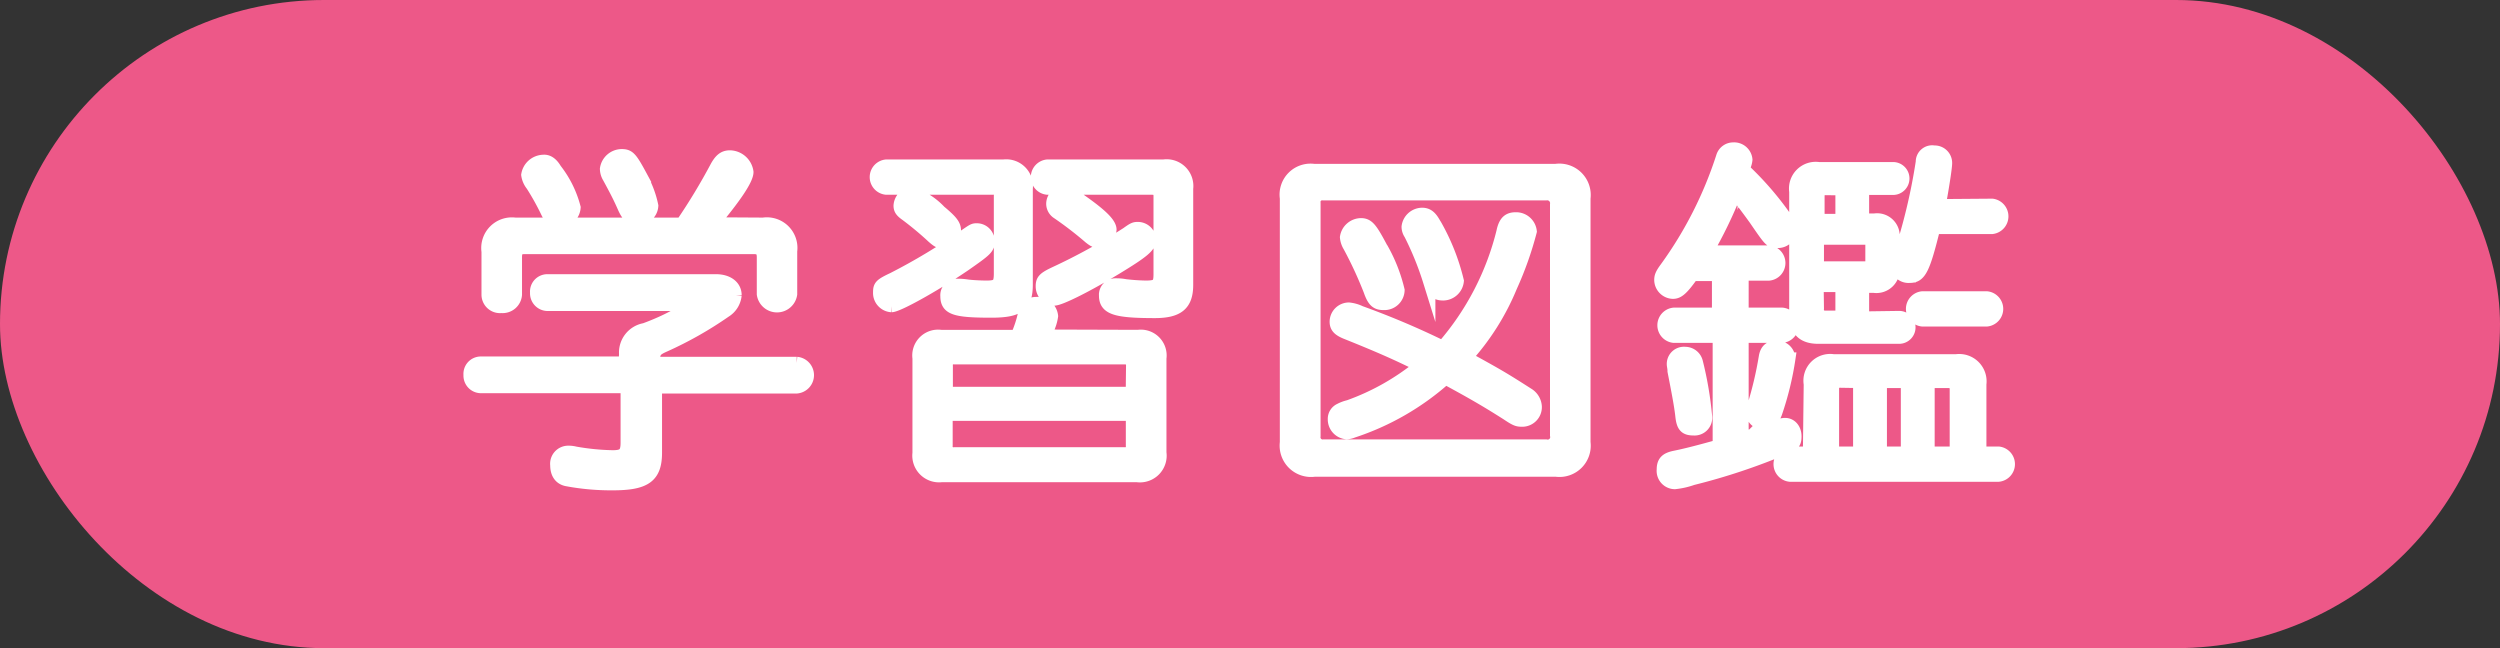 <svg xmlns="http://www.w3.org/2000/svg" viewBox="0 0 243 63"><rect x="0" y="0" width="243" height="63" fill="#333333" stroke="none"/><defs><style>.cls-1{fill:#ed5888;}.cls-2{fill:#fff;stroke:#fff;stroke-miterlimit:10;stroke-width:1.2px;}</style></defs><g id="レイヤー_2" data-name="レイヤー 2"><g id="レイヤー_1-2" data-name="レイヤー 1"><rect class="cls-1" width="243" height="63" rx="31.5"/><path class="cls-2" d="M60.77,34.42A2.3,2.3,0,0,1,62.67,32c2.06-.75,4-1.8,4-2.16,0-.14-.18-.21-.47-.21h-13a1.12,1.12,0,0,1-1.08-1.19,1.09,1.09,0,0,1,1.08-1.19H69.58c1.16,0,1.91.58,1.91,1.44a2.1,2.1,0,0,1-1,1.59,36.26,36.26,0,0,1-5.9,3.34c-.9.4-1.05.58-1.05,1.66h13.9a1.19,1.19,0,0,1,0,2.37H63.75V44c0,2.33-1,3.06-4.17,3.06a23.21,23.21,0,0,1-4.5-.4c-.65-.14-1-.65-1-1.44a1.16,1.16,0,0,1,1.18-1.3,2.64,2.64,0,0,1,.65.08,23,23,0,0,0,3.64.36c1.08,0,1.37-.29,1.37-1.34v-5.4H46.73a1.11,1.11,0,0,1-1.08-1.18,1.09,1.09,0,0,1,1.08-1.19h14ZM74.19,21.75a2.37,2.37,0,0,1,2.7,2.66v4.18a1.38,1.38,0,0,1-2.73,0V25c0-.64-.26-.9-.87-.9H51c-.65,0-.86.26-.86.9v3.64a1.29,1.29,0,0,1-1.41,1.19,1.2,1.2,0,0,1-1.33-1.19V24.45a2.38,2.38,0,0,1,2.67-2.7H66.27a58.58,58.58,0,0,0,3.35-5.54c.4-.72.76-1,1.33-1a1.75,1.75,0,0,1,1.69,1.51c0,.69-1.11,2.38-3.31,5ZM54,16.46a10.2,10.2,0,0,1,1.84,3.71A1.43,1.43,0,0,1,54.4,21.5c-.65,0-.94-.22-1.3-1A24.71,24.71,0,0,0,51.7,18,2.08,2.08,0,0,1,51.26,17a1.62,1.62,0,0,1,1.55-1.36C53.24,15.6,53.64,15.85,54,16.46Zm8.28.65A9.59,9.59,0,0,1,63.39,20,1.32,1.32,0,0,1,62,21.25c-.72,0-1-.26-1.36-1.05-.44-1-.72-1.55-1.48-2.95a1.66,1.66,0,0,1-.25-.83,1.55,1.55,0,0,1,1.51-1.33C61.13,15.09,61.34,15.31,62.31,17.11Z"/><path class="cls-2" d="M97.56,16.1a2,2,0,0,1,2.23,2.23v9.32c0,2.06-.76,2.63-3.46,2.63C92.77,30.28,92,30,92,28.77a1,1,0,0,1,1-1.08c.22,0,.54,0,1,.07s1.43.11,1.87.11c1.11,0,1.33-.22,1.33-1.3V19.05a.63.63,0,0,0-.72-.72H86.15a1.12,1.12,0,0,1,0-2.23Zm-1.48,7.38c0,.65-.21.83-2.27,2.27-2.73,1.87-6.51,4-7.16,4a1.28,1.28,0,0,1-1.19-1.33c0-.62.11-.76,1.34-1.34a59,59,0,0,0,7-4.21c.79-.54.83-.57,1.15-.57A1.14,1.14,0,0,1,96.08,23.48Zm-4.71-2.95c1.11.93,1.44,1.33,1.44,1.87a1.18,1.18,0,0,1-1.15,1.15c-.36,0-.51-.07-1-.5a31.38,31.38,0,0,0-2.59-2.16c-.47-.33-.62-.54-.62-.9a1.32,1.32,0,0,1,1.19-1.23A6.86,6.86,0,0,1,91.37,20.53Zm19.25,12.13a1.91,1.91,0,0,1,2.16,2.16V44a2,2,0,0,1-2.26,2.27h-19a2,2,0,0,1-2.23-2.23V34.82a1.91,1.91,0,0,1,2.16-2.16h7.38a11.08,11.08,0,0,0,.72-2.2,1.16,1.16,0,0,1,1.19-1,1.42,1.42,0,0,1,1.51,1.26,4.42,4.42,0,0,1-.76,1.91Zm-.57,2.88c0-.51-.25-.72-.76-.72H92.77a.66.66,0,0,0-.75.75V38.2h18ZM92,43.31a.67.67,0,0,0,.75.76h16.52a.67.67,0,0,0,.76-.76v-3H92ZM113.11,16.1a2,2,0,0,1,2.27,2.23v9.36c0,1.91-.87,2.63-3.14,2.63-3.81,0-4.82-.33-4.82-1.59a1,1,0,0,1,1-1.08c.19,0,.54,0,.94.08a20.18,20.18,0,0,0,2,.14c1.15,0,1.36-.22,1.36-1.22v-7.6c0-.5-.25-.72-.75-.72H101.81a1.12,1.12,0,0,1,0-2.23Zm-1.33,7.2c0,.65-.65,1.19-3.32,2.81s-5.39,3-6,3a1.27,1.27,0,0,1-1.19-1.29c0-.58.18-.79,1.26-1.3a58.33,58.33,0,0,0,7-3.85c.65-.47.76-.5,1.08-.5A1.19,1.19,0,0,1,111.78,23.3Zm-6.3-3.53c1.69,1.22,2.45,2,2.45,2.56a1.29,1.29,0,0,1-1.23,1.15c-.29,0-.47-.11-.9-.47a35.52,35.52,0,0,0-3-2.3,1.07,1.07,0,0,1-.51-.9,1.21,1.21,0,0,1,1.16-1.19C103.86,18.62,104.07,18.76,105.48,19.77Z"/><path class="cls-2" d="M151.2,16.53A2.45,2.45,0,0,1,154,19.27V43a2.44,2.44,0,0,1-2.74,2.74H127.76A2.45,2.45,0,0,1,125,43V19.27a2.41,2.41,0,0,1,2.73-2.74ZM127.76,42.38a.81.81,0,0,0,.9.93h21.6a.84.84,0,0,0,1-1V19.88a.88.88,0,0,0-1-1H128.63a.76.76,0,0,0-.87.86Zm18.32-20c.22-.87.58-1.15,1.26-1.15a1.42,1.42,0,0,1,1.44,1.26,33.14,33.14,0,0,1-1.9,5.36,23.75,23.75,0,0,1-4.36,6.91c3.21,1.76,3.75,2.09,6,3.53a1.54,1.54,0,0,1,.75,1.26,1.31,1.31,0,0,1-1.26,1.33c-.46,0-.61,0-1.51-.61-1.87-1.19-3.24-2-6-3.49a25.46,25.46,0,0,1-9,5.18,1.71,1.71,0,0,1-.61.14,1.34,1.34,0,0,1-1.23-1.36,1,1,0,0,1,.58-.94,3.66,3.66,0,0,1,.86-.32,23.33,23.33,0,0,0,6.95-3.93c-2.45-1.22-4.28-2-7.09-3.13-.83-.32-1.12-.61-1.12-1.15A1.28,1.28,0,0,1,131.11,30a3.37,3.37,0,0,1,1.12.32,79.64,79.64,0,0,1,8,3.39A26.76,26.76,0,0,0,146.08,22.4Zm-11.77,1.73a15.39,15.39,0,0,1,1.62,4.1,1.37,1.37,0,0,1-1.44,1.33c-.68,0-1-.25-1.36-1.29a39,39,0,0,0-2-4.32,2,2,0,0,1-.29-.87,1.49,1.49,0,0,1,1.48-1.26C133,21.82,133.31,22.25,134.31,24.13Zm5.19-2.31a20.86,20.86,0,0,1,2.19,5.51,1.44,1.44,0,0,1-1.4,1.3c-.72,0-1-.29-1.37-1.26a29.66,29.66,0,0,0-1.87-4.61,1.26,1.26,0,0,1-.22-.69,1.43,1.43,0,0,1,1.44-1.26C138.78,20.81,139.1,21.07,139.5,21.82Z"/><path class="cls-2" d="M164.52,26.72c-1,1.4-1.4,1.73-1.91,1.73a1.26,1.26,0,0,1-1.22-1.23c0-.36.11-.61.54-1.19a38.49,38.49,0,0,0,5.47-10.79,1.12,1.12,0,0,1,1.08-.8,1.19,1.19,0,0,1,1.26,1.08,1.88,1.88,0,0,1-.07.36l-.18.58a30.25,30.25,0,0,1,4.28,5,1.25,1.25,0,0,1-1,2.05c-.68,0-.68,0-2.19-2.2-.65-.9-1.26-1.72-1.91-2.52a43,43,0,0,1-2.74,5.66h6a1.12,1.12,0,0,1,0,2.23h-2.56V30.5h3.85a1.12,1.12,0,0,1,0,2.23h-3.85v9.86c1.84-.61,2.06-.68,3.53-1.22a1.31,1.31,0,0,1,.61-.15c.58,0,1,.51,1,1.19s-.18.83-1,1.15a60.48,60.48,0,0,1-9,3,7.5,7.5,0,0,1-1.72.39,1.18,1.18,0,0,1-1.16-1.29c0-.76.29-1.08,1.19-1.26s2.23-.51,4.25-1.08V32.73h-4.36a1.12,1.12,0,0,1,0-2.23H167V26.72Zm.4,8.46a34.26,34.26,0,0,1,.9,5.29,1.12,1.12,0,0,1-1.19,1.26c-.83,0-1.08-.29-1.19-1.3s-.36-2.3-.76-4.35c0-.33-.07-.51-.07-.69a1.07,1.07,0,0,1,1.19-1.08A1.16,1.16,0,0,1,164.92,35.18Zm9-.33a29.9,29.9,0,0,1-1.29,5.29c-.33.83-.54,1-1.15,1a1.08,1.08,0,0,1-1.19-1,2.92,2.92,0,0,1,.14-.68,35.65,35.65,0,0,0,1.12-4.75c.11-.69.47-1,1.08-1A1.18,1.18,0,0,1,173.91,34.85Zm2,2.49a2,2,0,0,1,2.3-2.31h11.92a2.06,2.06,0,0,1,2.34,2.31V44h1.76a1.12,1.12,0,0,1,0,2.23H174A1.12,1.12,0,0,1,174,44h1.84Zm8.67-6.52a1,1,0,0,1,0,2h-7.84c-1.52,0-2.24-.72-2.24-2.31V18.62a2,2,0,0,1,2.27-2.27H184a1,1,0,0,1,0,2h-2.92v3h1.12a1.6,1.6,0,0,1,1.84,1.8V26a1.67,1.67,0,0,1-1.88,1.87h-1.08v3Zm-7.12-12.45c-.51,0-.72.21-.72.72v2.3H179v-3ZM176.69,26h4.68c.36,0,.5-.18.54-.54V23.73c0-.36-.18-.5-.54-.54h-4.68Zm0,4a.69.69,0,0,0,.75.79H179v-3h-2.34Zm2.19,7.09c-.5,0-.72.22-.72.72V44h2.56V37.12ZM182.81,44h2.55V37.12h-2.55Zm10.83-24.09a1.13,1.13,0,0,1,0,2.24H188c-1,4.06-1.37,4.75-2.37,4.75a1.19,1.19,0,0,1-1.3-1.08c0-.22,0-.25.22-.72a56.43,56.43,0,0,0,2.26-9.36,1,1,0,0,1,1.19-1,1.1,1.1,0,0,1,1.15,1.11c0,.36-.21,1.8-.5,3.42l-.14.68Zm-.54,9a1.12,1.12,0,0,1,0,2.23h-6.23a1.12,1.12,0,0,1,0-2.23ZM187.45,44h2.66V37.84c0-.5-.25-.72-.75-.72h-1.91Z"/></g></g></svg>